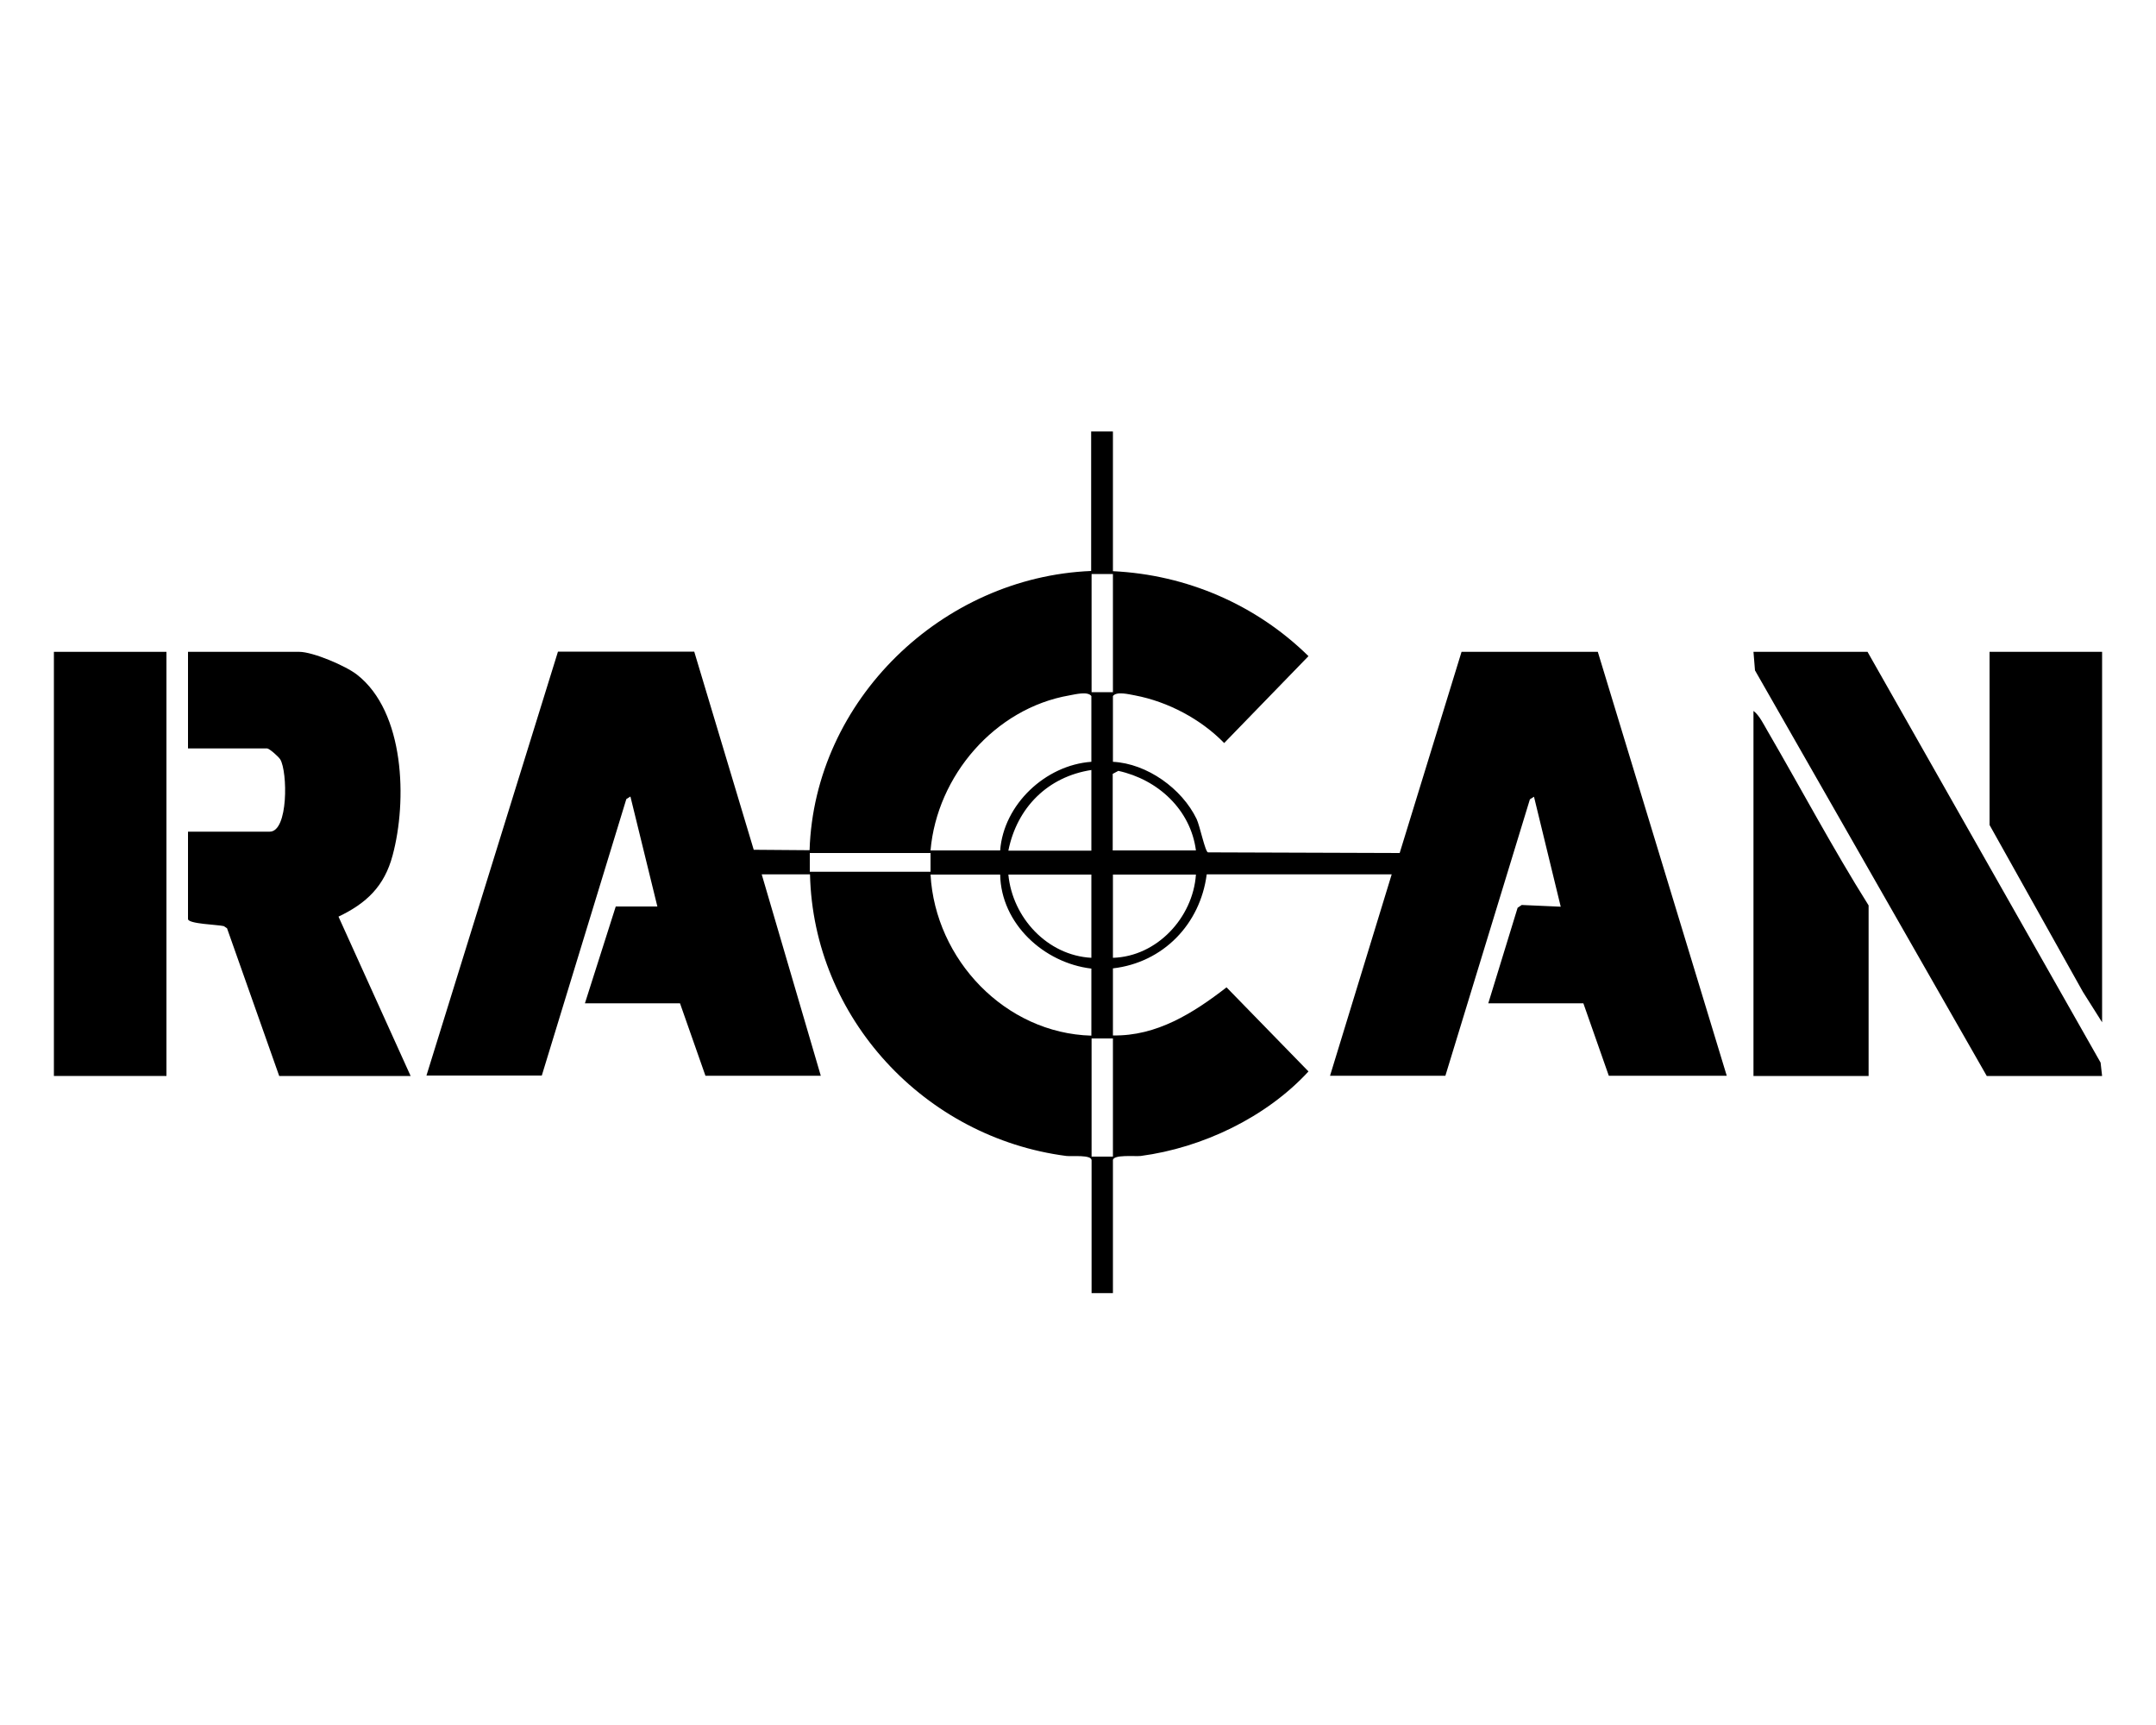 <?xml version="1.0" encoding="UTF-8"?>
<svg id="Layer_2" xmlns="http://www.w3.org/2000/svg" version="1.1" viewBox="0 0 1000 800">
  <!-- Generator: Adobe Illustrator 29.7.0, SVG Export Plug-In . SVG Version: 2.1.1 Build 138)  -->
  <g id="Layer_1-2">
    <polygon points="975 499 921.5 499 814 310.9 813.3 302.3 866.2 302.3 974.3 492.8 975 499"/>
    <path d="M866.8,499h-53.5v-169.3c2.7,2,4.7,6.2,6.4,9.1,15.7,27,30.4,54.7,47,81.1v79.1Z"/>
    <polygon points="975 302.3 975 474.1 966.1 460 922.8 382.6 922.8 302.3 975 302.3"/>
    <path d="M516.2,200.2v64.7c34.1,1.6,66.4,15.5,90.7,39.4l-39.1,40.3c-10.8-11.1-26.1-19.2-41.4-22.1-2.8-.5-8.5-2-10.2.3v30.5c15.8.8,32,12.4,38.8,26.5,1.5,3.1,4,15.4,5.3,15.5l88.9.3,28.7-93.3h63.2l59.8,196.6h-54.7l-11.8-33.6h-44.1l13.6-44.3,1.9-1.3,18.1.8-12.4-51-1.9,1.2-39.2,128.2h-53.5l28.6-93.4h-85.8c-3,23.1-20.2,40.9-43.5,43.6v31.1c20.3.4,37.3-10.4,52.7-22.3l38,39c-19.6,21.3-49.2,35.4-77.8,39.2-2.6.3-12.9-.8-12.9,2v61.6h-9.9v-61.6c0-2.7-9.2-1.7-11.7-2-65.6-8.5-117.4-63.9-118.9-130.6h-22.4l27.4,93.4h-53.5l-11.8-33.6h-44.1l14.3-44.9h19.3c0,0-12.5-51-12.5-51l-1.9,1.2-39.2,128.2h-53.5l61-196.6h63.2l27.6,91.9,25.9.2c2.2-69.6,61.5-126.7,130.6-129.5v-64.7h10ZM516.2,266.2h-9.9v54.8h9.9v-54.8ZM506.2,353.3v-30.5c-1.7-2.3-7.4-.8-10.2-.3-34.6,6-61.4,37.3-64.4,71.9h32.3c1.6-21.3,21-39.6,42.3-41.1h0ZM506.2,357.1c-20.2,3.1-34.5,17.4-38.5,37.4h38.5v-37.4ZM554.7,394.4c-2.5-19-17.7-32.9-36-36.9l-2.6,1.4v35.5h38.6ZM431.6,395.6h-56v8.7h56v-8.7ZM463.9,405.6h-32.3c2.2,39.4,34.6,73.6,74.6,74.7v-31.1c-22-2.6-41.9-20.8-42.3-43.6ZM506.2,405.6h-38.5c1.9,20,18.1,37.5,38.5,38.6v-38.6ZM554.7,405.6h-38.5v38.6c20.4-.6,37.1-18.6,38.5-38.6ZM516.2,481.6h-9.9v54.8h9.9v-54.8Z"/>
    <path d="M190.4,499h-60.9l-24.2-68.5-1.5-1c-2.9-.7-16.6-1-16.6-3.3v-40.5h37.9c8.7,0,8.3-27.8,4.9-33.5-.8-1.3-5.1-5.1-6.1-5.1h-36.7v-44.8h51.6c6.3,0,21.6,6.5,26.8,10.6,22.2,17.3,23.3,58.6,16.5,83.8-3.8,14.3-12.1,22.2-25.1,28.4l33.5,74h0Z"/>
    <rect x="25" y="302.3" width="52.2" height="196.7"/>
  </g>
</svg>